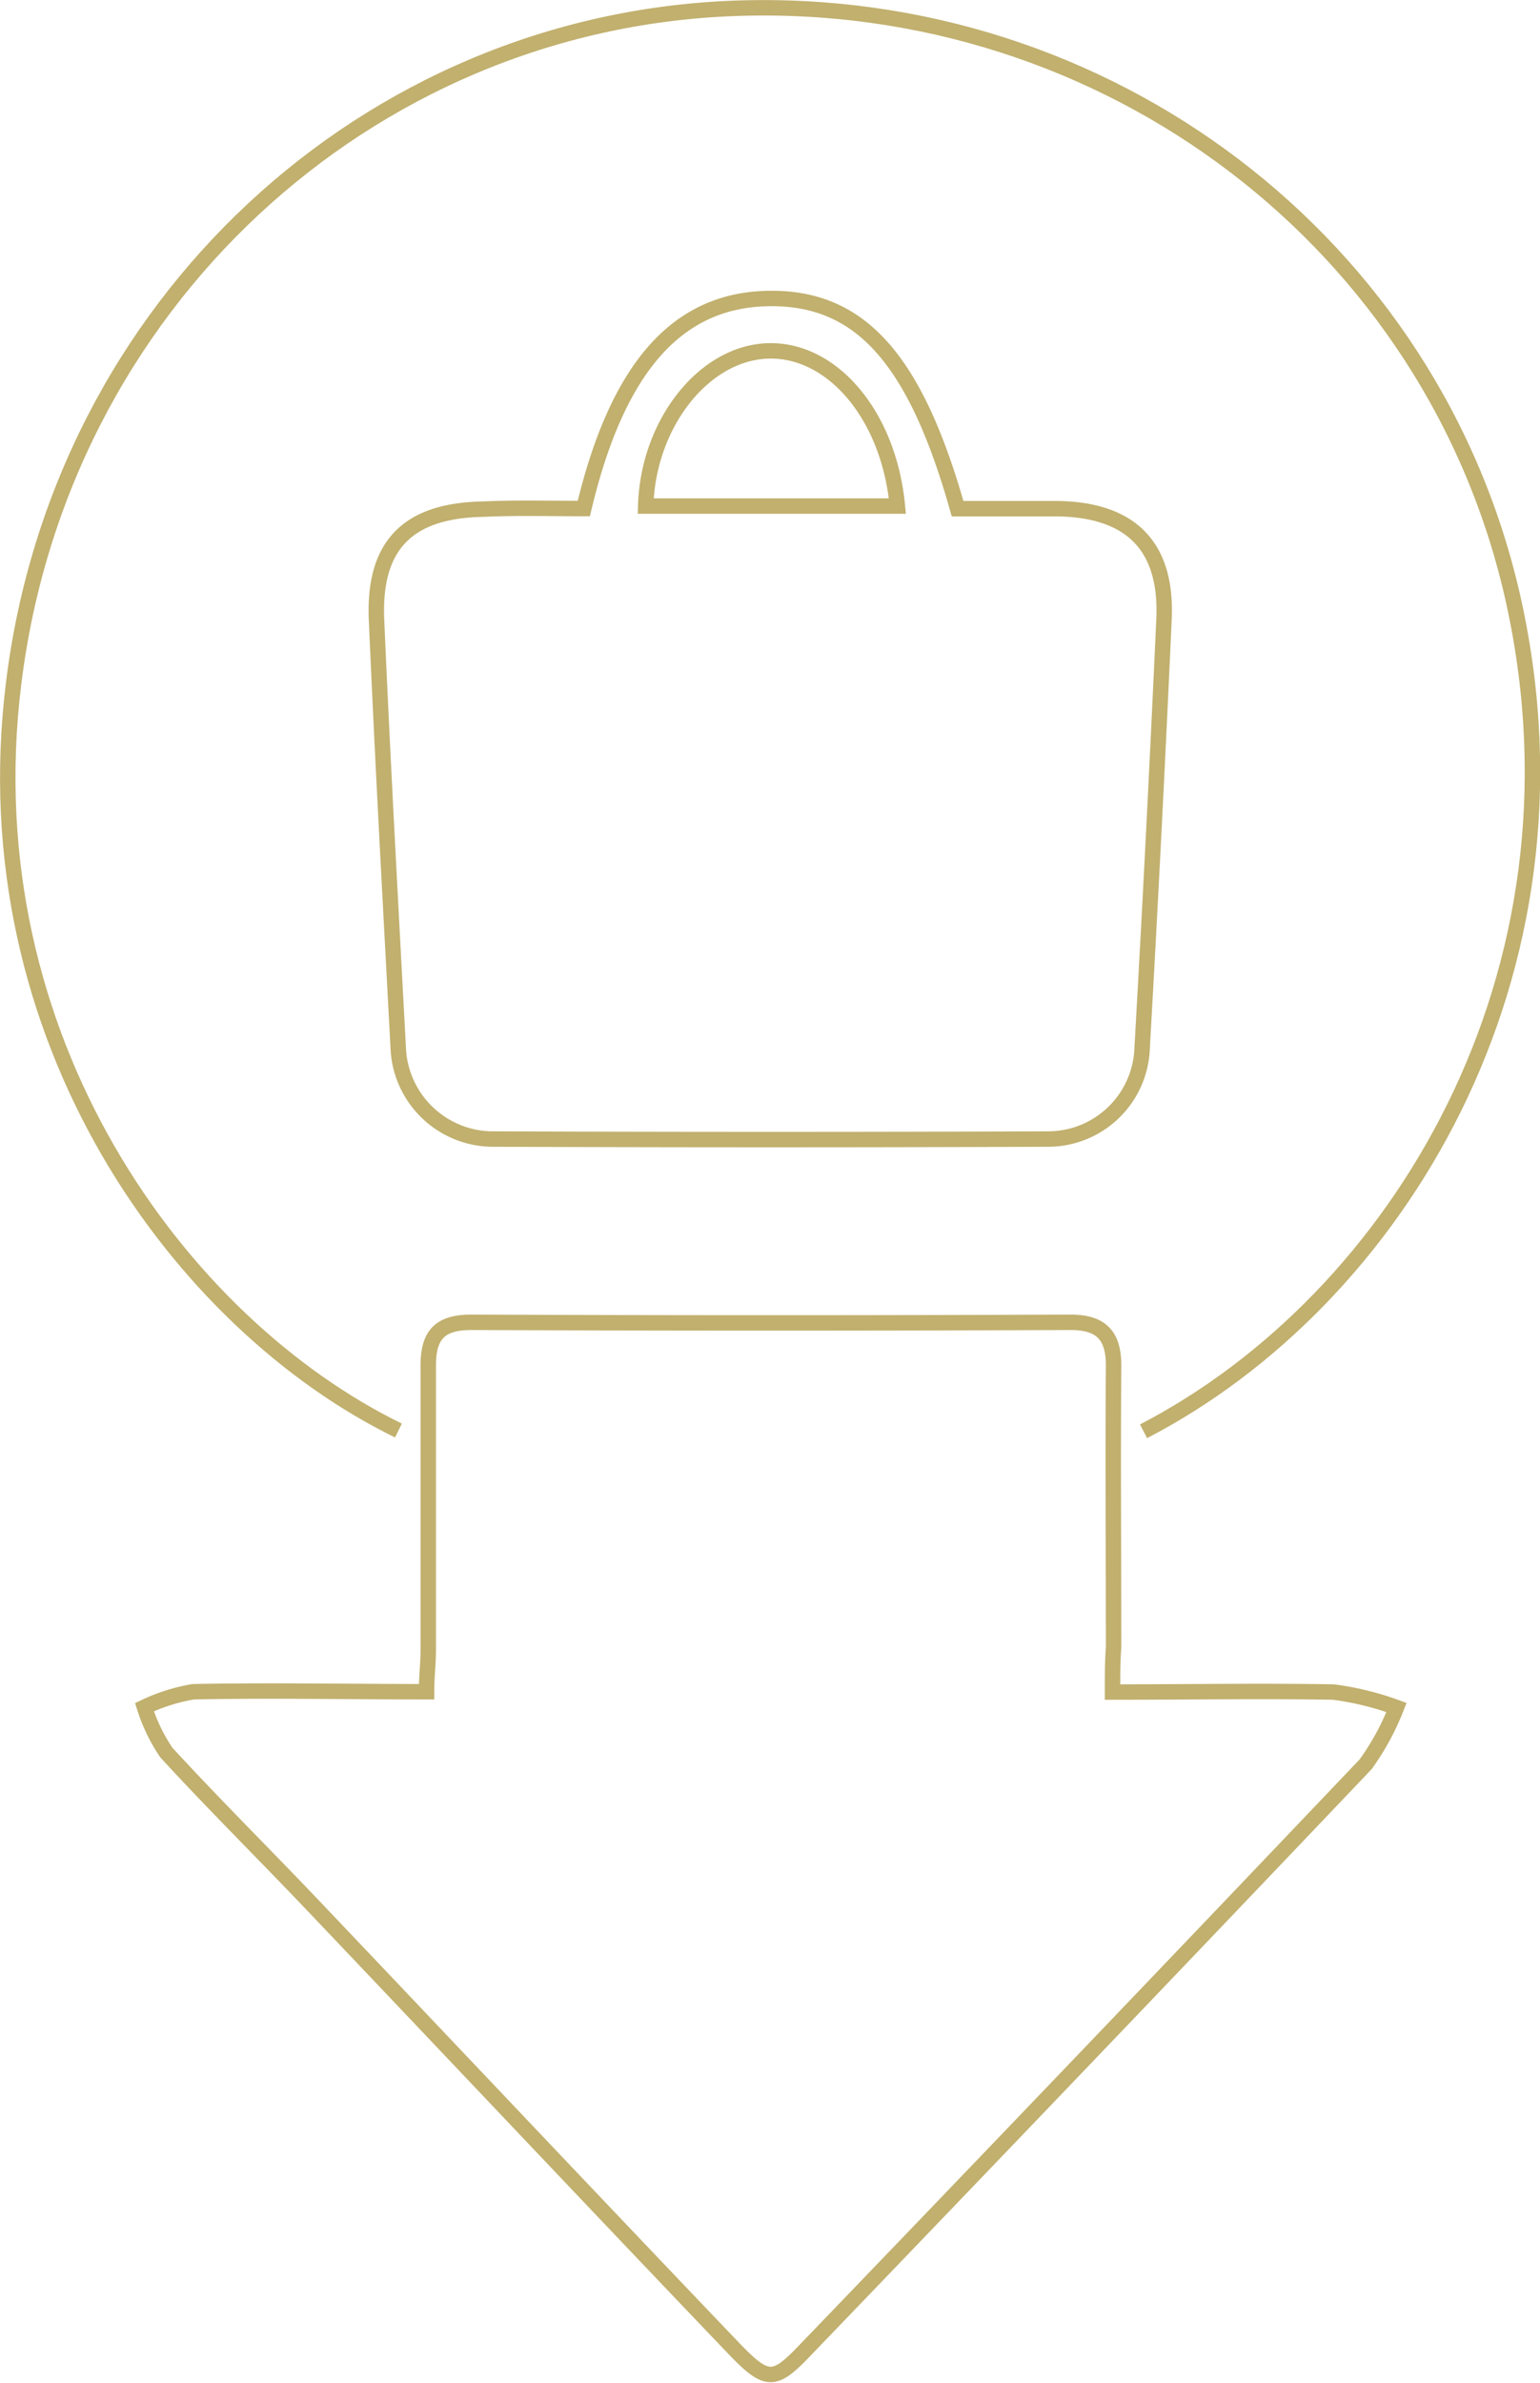 <svg id="Layer_1" data-name="Layer 1" xmlns="http://www.w3.org/2000/svg" viewBox="0 0 99.79 154.36"><defs><style>.cls-1{fill:none;stroke:#c1b06e;stroke-miterlimit:10;}</style></defs><title>retain offline shoppers</title><path class="cls-1" d="M371.68,680.06c2.16-9.09,6-13.43,11.79-13.6,6-.18,9.64,3.73,12.43,13.61,2.15,0,4.36,0,6.56,0,4.7.1,7,2.45,6.82,7.08q-.63,13.92-1.42,27.83a6.1,6.1,0,0,1-6.18,5.92q-17.86.07-35.72,0a6.16,6.16,0,0,1-6.31-6c-.49-9.2-1-18.4-1.4-27.6-.22-4.84,2-7.12,6.92-7.2C367.29,680,369.42,680.06,371.68,680.06ZM392,679.9c-.56-5.91-4.24-10.19-8.4-10.05s-7.76,4.73-7.91,10.05Z" transform="translate(-333.85 -647.12)"/><path class="cls-1" d="M416.34,664.5" transform="translate(-333.85 -647.12)"/><path class="cls-1" d="M359.67,739.78c-14.1-6.88-27.78-25.38-24.94-48.37,3-24.57,22.91-42.88,46.71-43.75,24.16-.89,45.42,15.26,50.51,38.49,5.28,24.15-7.59,45.17-24,53.68" transform="translate(-333.85 -647.12)"/><path class="cls-1" d="M353.38,662.53" transform="translate(-333.85 -647.12)"/><path class="cls-1" d="M405.94,756.72c4.9,0,9.61-.08,14.32,0a19.11,19.11,0,0,1,4.08,1,16.47,16.47,0,0,1-2,3.68q-18.08,19-36.29,37.92c-2,2.1-2.47,2.17-4.57,0-9.15-9.57-18.24-19.2-27.36-28.79-3.15-3.31-6.4-6.53-9.49-9.89a11.28,11.28,0,0,1-1.42-2.94,12,12,0,0,1,3.17-1c5-.1,9.91,0,15.11,0,0-1,.11-1.84.11-2.67,0-6.15,0-12.3,0-18.45,0-2,.75-2.81,2.81-2.81q19.4.08,38.8,0c2,0,2.81.85,2.8,2.84-.05,6.07,0,12.14,0,18.22C405.94,754.71,405.94,755.57,405.94,756.72Z" transform="translate(-333.85 -647.12)"/></svg>
